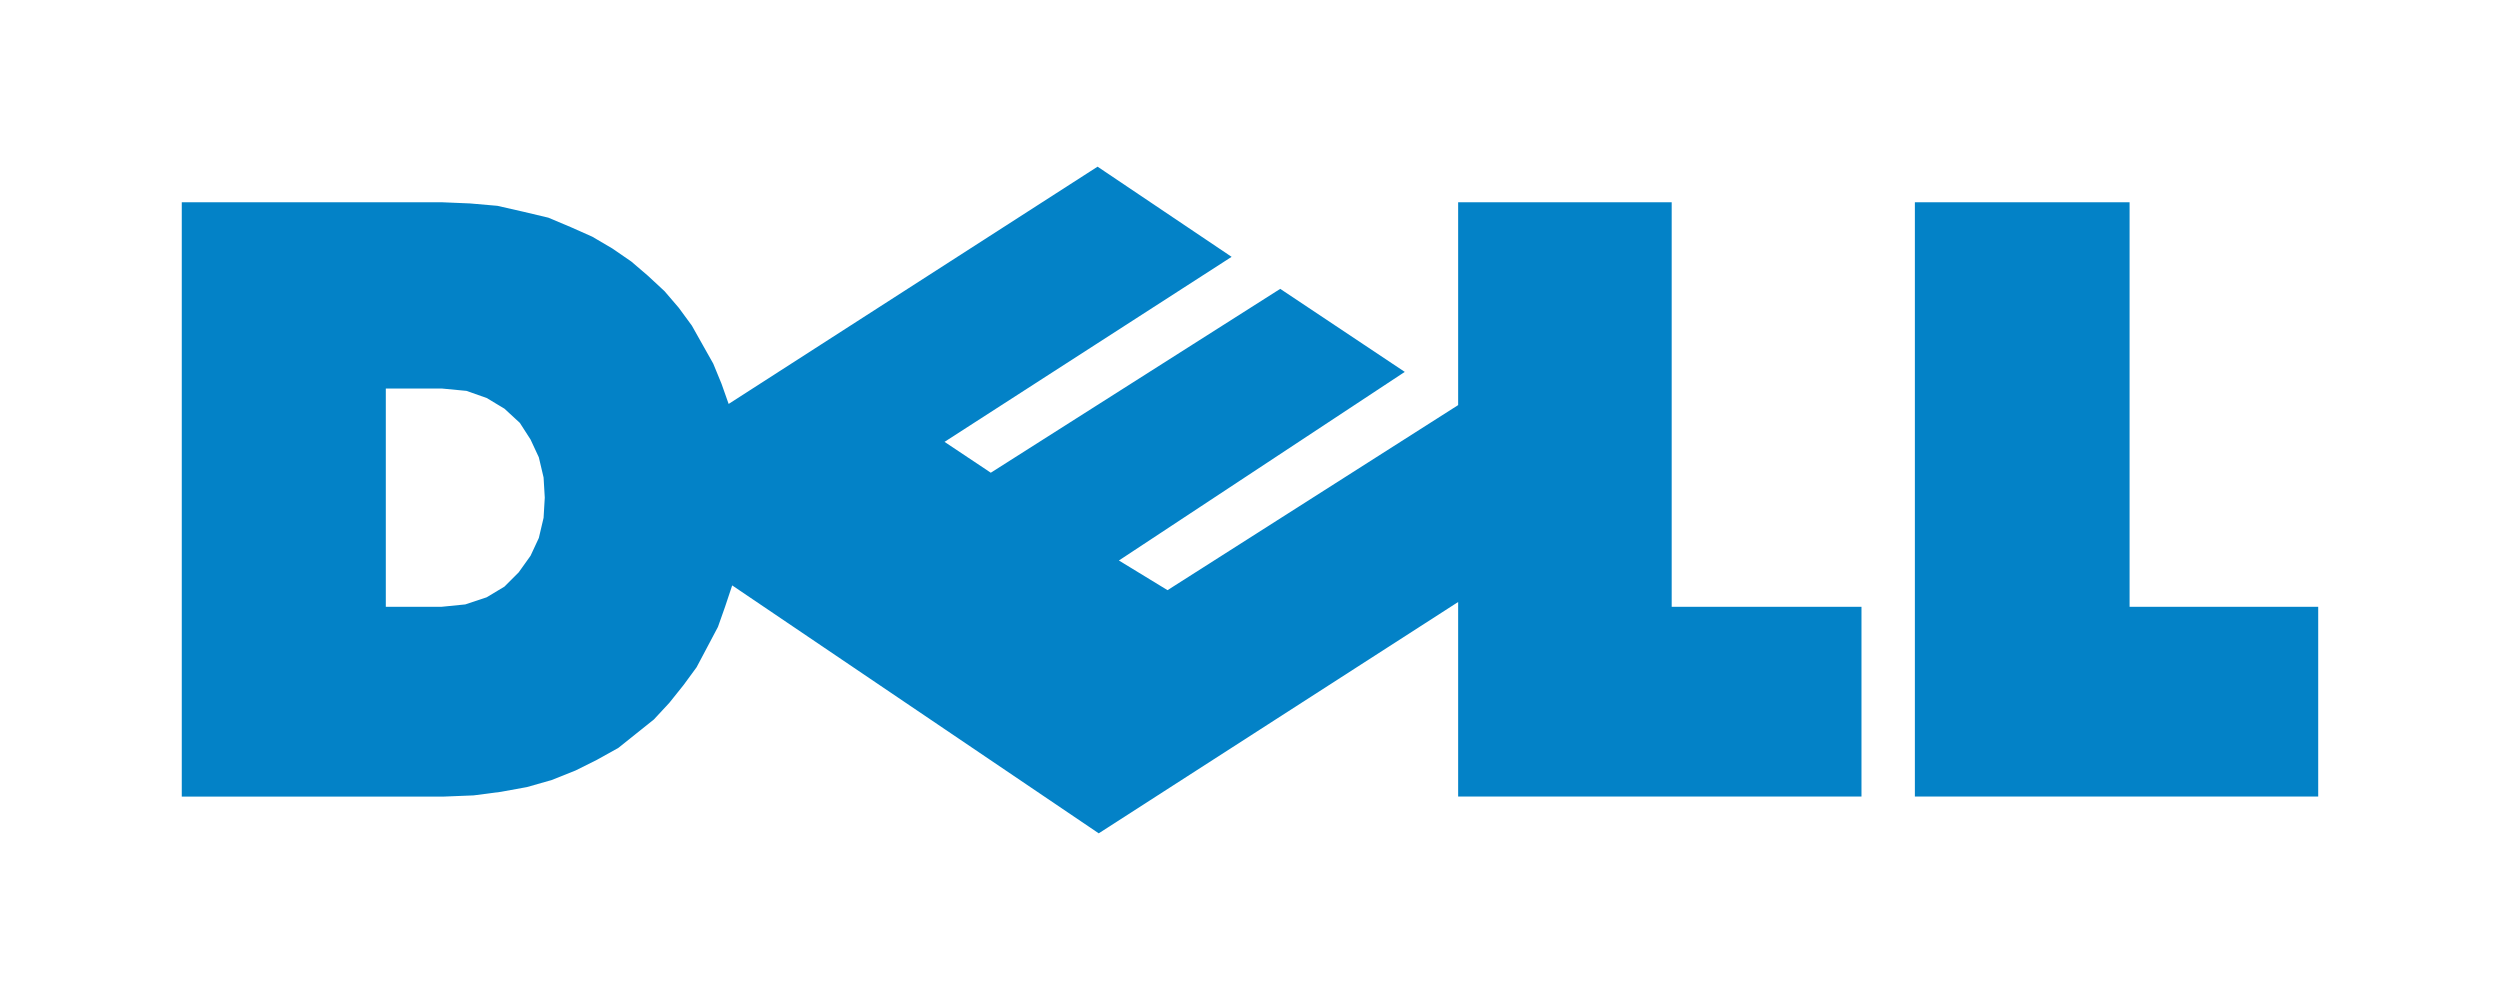 <?xml version="1.0" encoding="UTF-8"?>
<svg xmlns="http://www.w3.org/2000/svg" width="120" height="48" viewBox="0 0 120 48" fill="none">
  <path fill-rule="evenodd" clip-rule="evenodd" d="M8.725 9.708H21.195L22.562 9.765L23.871 9.879L25.124 10.164L26.32 10.448L27.402 10.904L28.427 11.36L29.395 11.929L30.306 12.556L31.103 13.239L31.9 13.979L32.584 14.777L33.21 15.631L33.722 16.542L34.235 17.453L34.633 18.421L34.975 19.389L52.683 8L59.117 12.328L45.337 21.21L47.558 22.691L61.451 13.865L67.429 17.851L53.707 26.904L56.042 28.328L69.991 19.445V9.708H80.241V29.125H89.351V38.234H69.991V28.896L52.739 40L35.145 28.099L34.803 29.125L34.461 30.093L33.949 31.061L33.436 32.029L32.81 32.883L32.126 33.738L31.386 34.535L30.532 35.218L29.678 35.901L28.653 36.471L27.628 36.983L26.489 37.439L25.293 37.78L24.041 38.008L22.731 38.179L21.308 38.236H8.725V9.708ZM18.519 18.648H21.195L22.391 18.762L23.359 19.103L24.213 19.616L24.953 20.299L25.466 21.096L25.864 21.951L26.092 22.919L26.149 23.887L26.092 24.855L25.864 25.823L25.466 26.677L24.896 27.475L24.213 28.158L23.359 28.671L22.334 29.012L21.195 29.126H18.519V18.648ZM91.914 9.708H102.22V29.125H111.274V38.234H91.914L91.914 9.708Z" fill="#0382C7"></path>
</svg>
